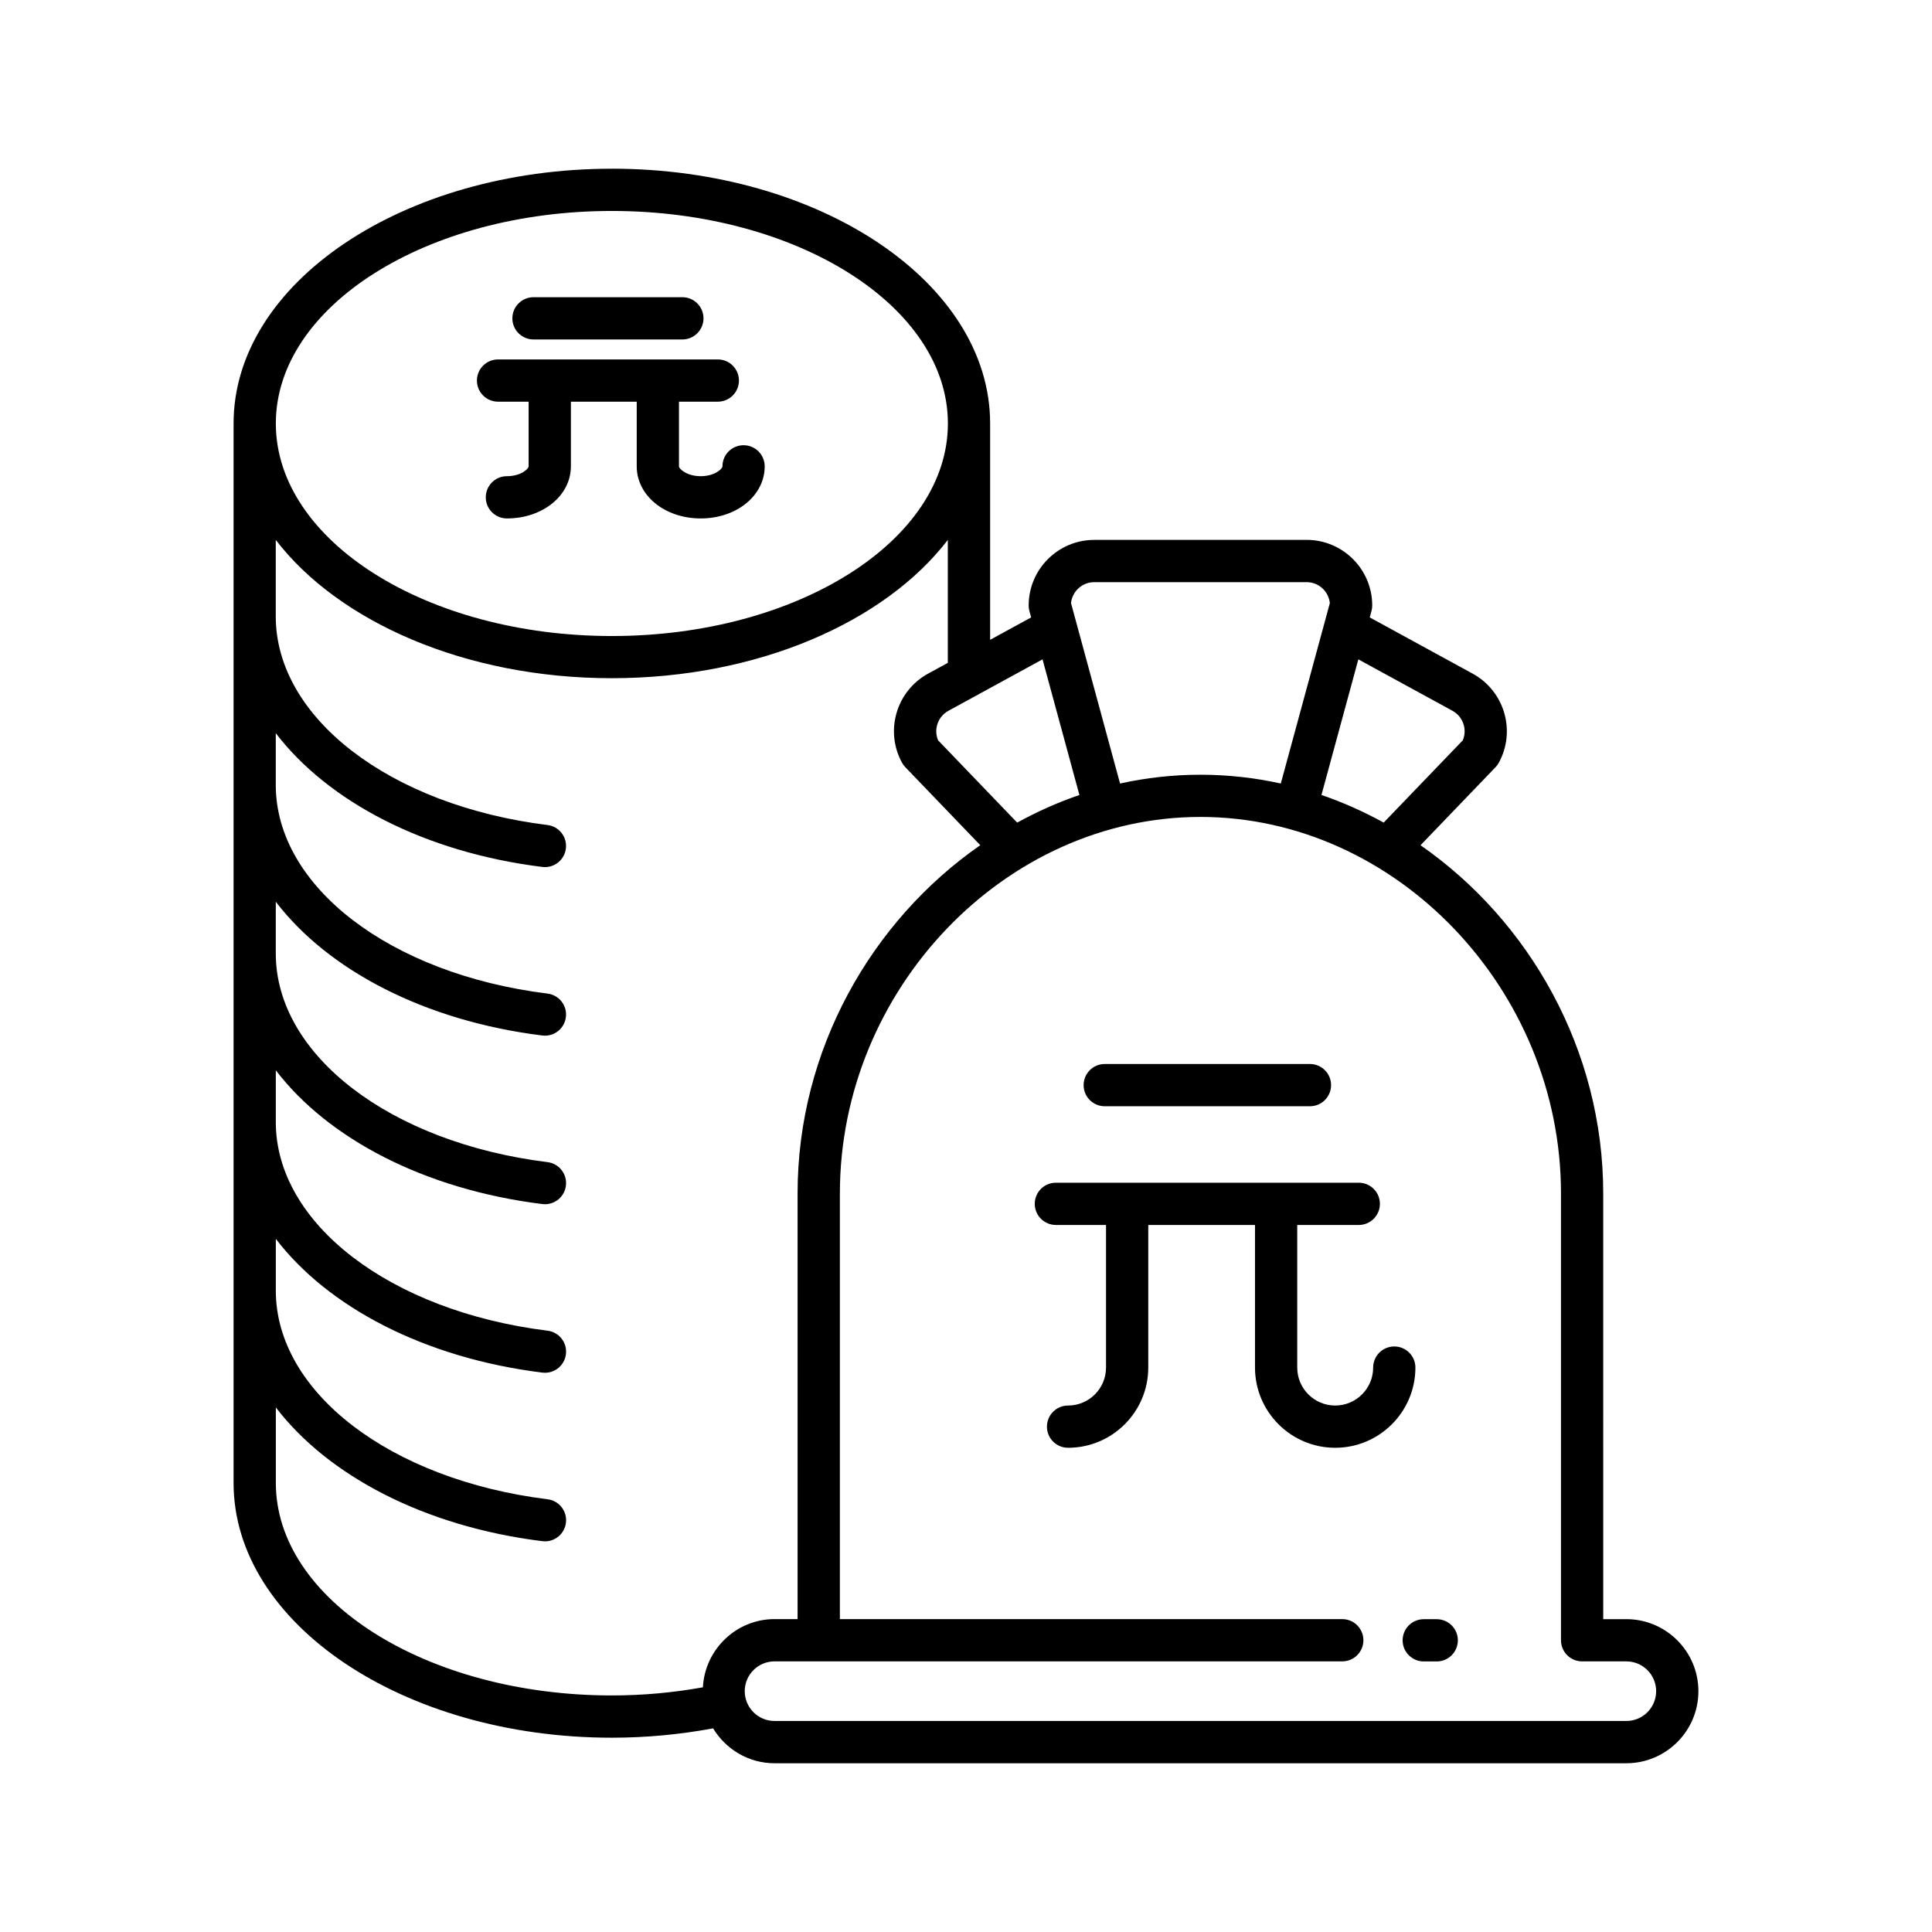 <?xml version="1.0" encoding="UTF-8"?>
<!-- Uploaded to: ICON Repo, www.svgrepo.com, Generator: ICON Repo Mixer Tools -->
<svg fill="#000000" width="800px" height="800px" version="1.1" viewBox="144 144 512 512" xmlns="http://www.w3.org/2000/svg">
 <g>
  <path d="m306.15 188.71c-55.277 0-100.25 30.289-100.25 67.52v280.76c0 37.23 44.969 67.52 100.25 67.52 9.141 0 18.133-0.867 26.832-2.477 3.352 5.519 9.363 9.246 16.277 9.246h225.74c10.527 0 19.094-8.562 19.094-19.094 0-10.527-8.566-19.094-19.094-19.094h-6.125l-0.004-112.82c0-37.969-19.5-72.18-48.418-92.277l19.879-20.68c0.34-0.359 0.637-0.758 0.875-1.195 4.594-8.406 1.492-18.984-6.914-23.582l-27.297-14.918 0.461-1.699c0.133-0.477 0.195-0.973 0.195-1.469 0-9.582-7.797-17.379-17.379-17.379l-56.293 0.008c-9.582 0-17.375 7.797-17.375 17.379 0 0.496 0.066 0.988 0.195 1.469l0.461 1.695-10.867 5.938v-57.34c0-37.227-44.969-67.516-100.25-67.516zm0 11.195c49.102 0 89.051 25.266 89.051 56.324 0 31.055-39.949 56.324-89.051 56.324-49.102 0-89.051-25.266-89.051-56.324 0.004-31.059 39.949-56.324 89.051-56.324zm24.117 391.25c-7.82 1.406-15.898 2.156-24.117 2.156-49.102 0-89.051-25.266-89.051-56.324v-20.008c13.816 18.074 39.359 31.574 70.637 35.449 0.234 0.031 0.469 0.043 0.695 0.043 2.781 0 5.195-2.074 5.547-4.91 0.383-3.07-1.797-5.863-4.867-6.242-41.73-5.176-72.016-28.426-72.016-55.285v-13.727c13.816 18.074 39.359 31.574 70.637 35.449 0.234 0.031 0.469 0.043 0.695 0.043 2.781 0 5.195-2.074 5.547-4.91 0.383-3.07-1.797-5.863-4.867-6.242-41.73-5.176-72.016-28.426-72.016-55.285v-13.723c13.816 18.074 39.359 31.574 70.637 35.449 0.234 0.031 0.469 0.043 0.695 0.043 2.781 0 5.195-2.074 5.547-4.91 0.383-3.07-1.797-5.863-4.867-6.242-41.73-5.176-72.016-28.426-72.016-55.285v-13.723c13.816 18.074 39.359 31.574 70.637 35.449 0.234 0.031 0.469 0.043 0.695 0.043 2.781 0 5.195-2.074 5.547-4.91 0.383-3.07-1.797-5.863-4.867-6.242-41.73-5.176-72.016-28.426-72.016-55.285v-13.727c13.816 18.074 39.359 31.574 70.637 35.449 0.234 0.031 0.469 0.043 0.695 0.043 2.781 0 5.195-2.074 5.547-4.91 0.383-3.07-1.797-5.863-4.867-6.242-41.73-5.176-72.016-28.426-72.016-55.285v-20.273c16.676 21.73 50.293 36.648 89.051 36.648 38.754 0 72.375-14.918 89.051-36.648v32.586l-5.234 2.859c-8.406 4.594-11.512 15.176-6.914 23.582 0.238 0.434 0.531 0.836 0.875 1.195l19.875 20.68c-28.918 20.098-48.418 54.309-48.418 92.273v112.82h-6.125c-10.156 0.02-18.426 8.039-18.973 18.082zm227.41-130.88v118.41c0 3.09 2.508 5.598 5.598 5.598h11.723c4.356 0 7.898 3.543 7.898 7.898 0 4.356-3.543 7.898-7.898 7.898l-225.74-0.004c-4.356 0-7.898-3.543-7.898-7.898s3.543-7.898 7.898-7.898h150.46c3.09 0 5.598-2.508 5.598-5.598s-2.508-5.598-5.598-5.598l-133.14 0.004v-112.82c0-54.082 43.754-99.77 95.551-99.77 51.793 0 95.547 45.688 95.547 99.77zm-53.703-141.54 24.949 13.633c2.805 1.535 3.949 4.938 2.734 7.82l-20.965 21.809c-5.277-2.891-10.773-5.371-16.492-7.316zm-69.992-20.457h56.293c3.195 0 5.832 2.438 6.148 5.555l-12.996 47.805c-6.906-1.523-14.031-2.328-21.301-2.328s-14.395 0.809-21.301 2.328l-12.996-47.809c0.316-3.113 2.957-5.551 6.152-5.551zm-13.699 20.457 9.773 35.949c-5.715 1.945-11.215 4.426-16.492 7.316l-20.961-21.809c-1.215-2.883-0.07-6.285 2.734-7.82z"/>
  <path d="m515.71 578.7c0 3.09 2.508 5.598 5.598 5.598h3.438c3.09 0 5.598-2.508 5.598-5.598 0-3.09-2.508-5.598-5.598-5.598h-3.438c-3.09 0-5.598 2.508-5.598 5.598z"/>
  <path d="m285.38 233.96h39.457c3.09 0 5.598-2.508 5.598-5.598 0-3.09-2.508-5.598-5.598-5.598h-39.457c-3.09 0-5.598 2.508-5.598 5.598 0 3.094 2.508 5.598 5.598 5.598z"/>
  <path d="m275.99 250.45h8.105v17.137c0 0.648-2.043 2.609-5.762 2.609-3.09 0-5.598 2.508-5.598 5.598 0 3.09 2.508 5.598 5.598 5.598 9.508 0 16.957-6.062 16.957-13.805v-17.137h17.449v17.137c0 7.742 7.449 13.805 16.957 13.805 9.508 0 16.957-6.062 16.957-13.805 0-3.09-2.508-5.598-5.598-5.598s-5.598 2.508-5.598 5.598c0 0.648-2.043 2.609-5.762 2.609s-5.762-1.961-5.762-2.609v-17.137h10.297c3.09 0 5.598-2.508 5.598-5.598s-2.508-5.598-5.598-5.598h-58.242c-3.09 0-5.598 2.508-5.598 5.598 0 3.094 2.508 5.598 5.598 5.598z"/>
  <path d="m431.17 431.57c0 3.09 2.508 5.598 5.598 5.598h54.383c3.09 0 5.598-2.508 5.598-5.598 0-3.09-2.508-5.598-5.598-5.598h-54.383c-3.09 0-5.598 2.504-5.598 5.598z"/>
  <path d="m418.22 463.03c0 3.09 2.508 5.598 5.598 5.598h13.289v37.793c0 5.547-4.512 10.059-10.059 10.059-3.09 0-5.598 2.508-5.598 5.598 0 3.09 2.508 5.598 5.598 5.598 11.719 0 21.254-9.535 21.254-21.254v-37.793h28.285v37.793c0 11.719 9.535 21.254 21.254 21.254s21.254-9.535 21.254-21.254c0-3.09-2.508-5.598-5.598-5.598s-5.598 2.508-5.598 5.598c0 5.547-4.512 10.059-10.059 10.059s-10.059-4.512-10.059-10.059v-37.793h16.309c3.09 0 5.598-2.508 5.598-5.598s-2.508-5.598-5.598-5.598h-80.27c-3.094 0-5.602 2.504-5.602 5.598z"/>
 </g>
</svg>
